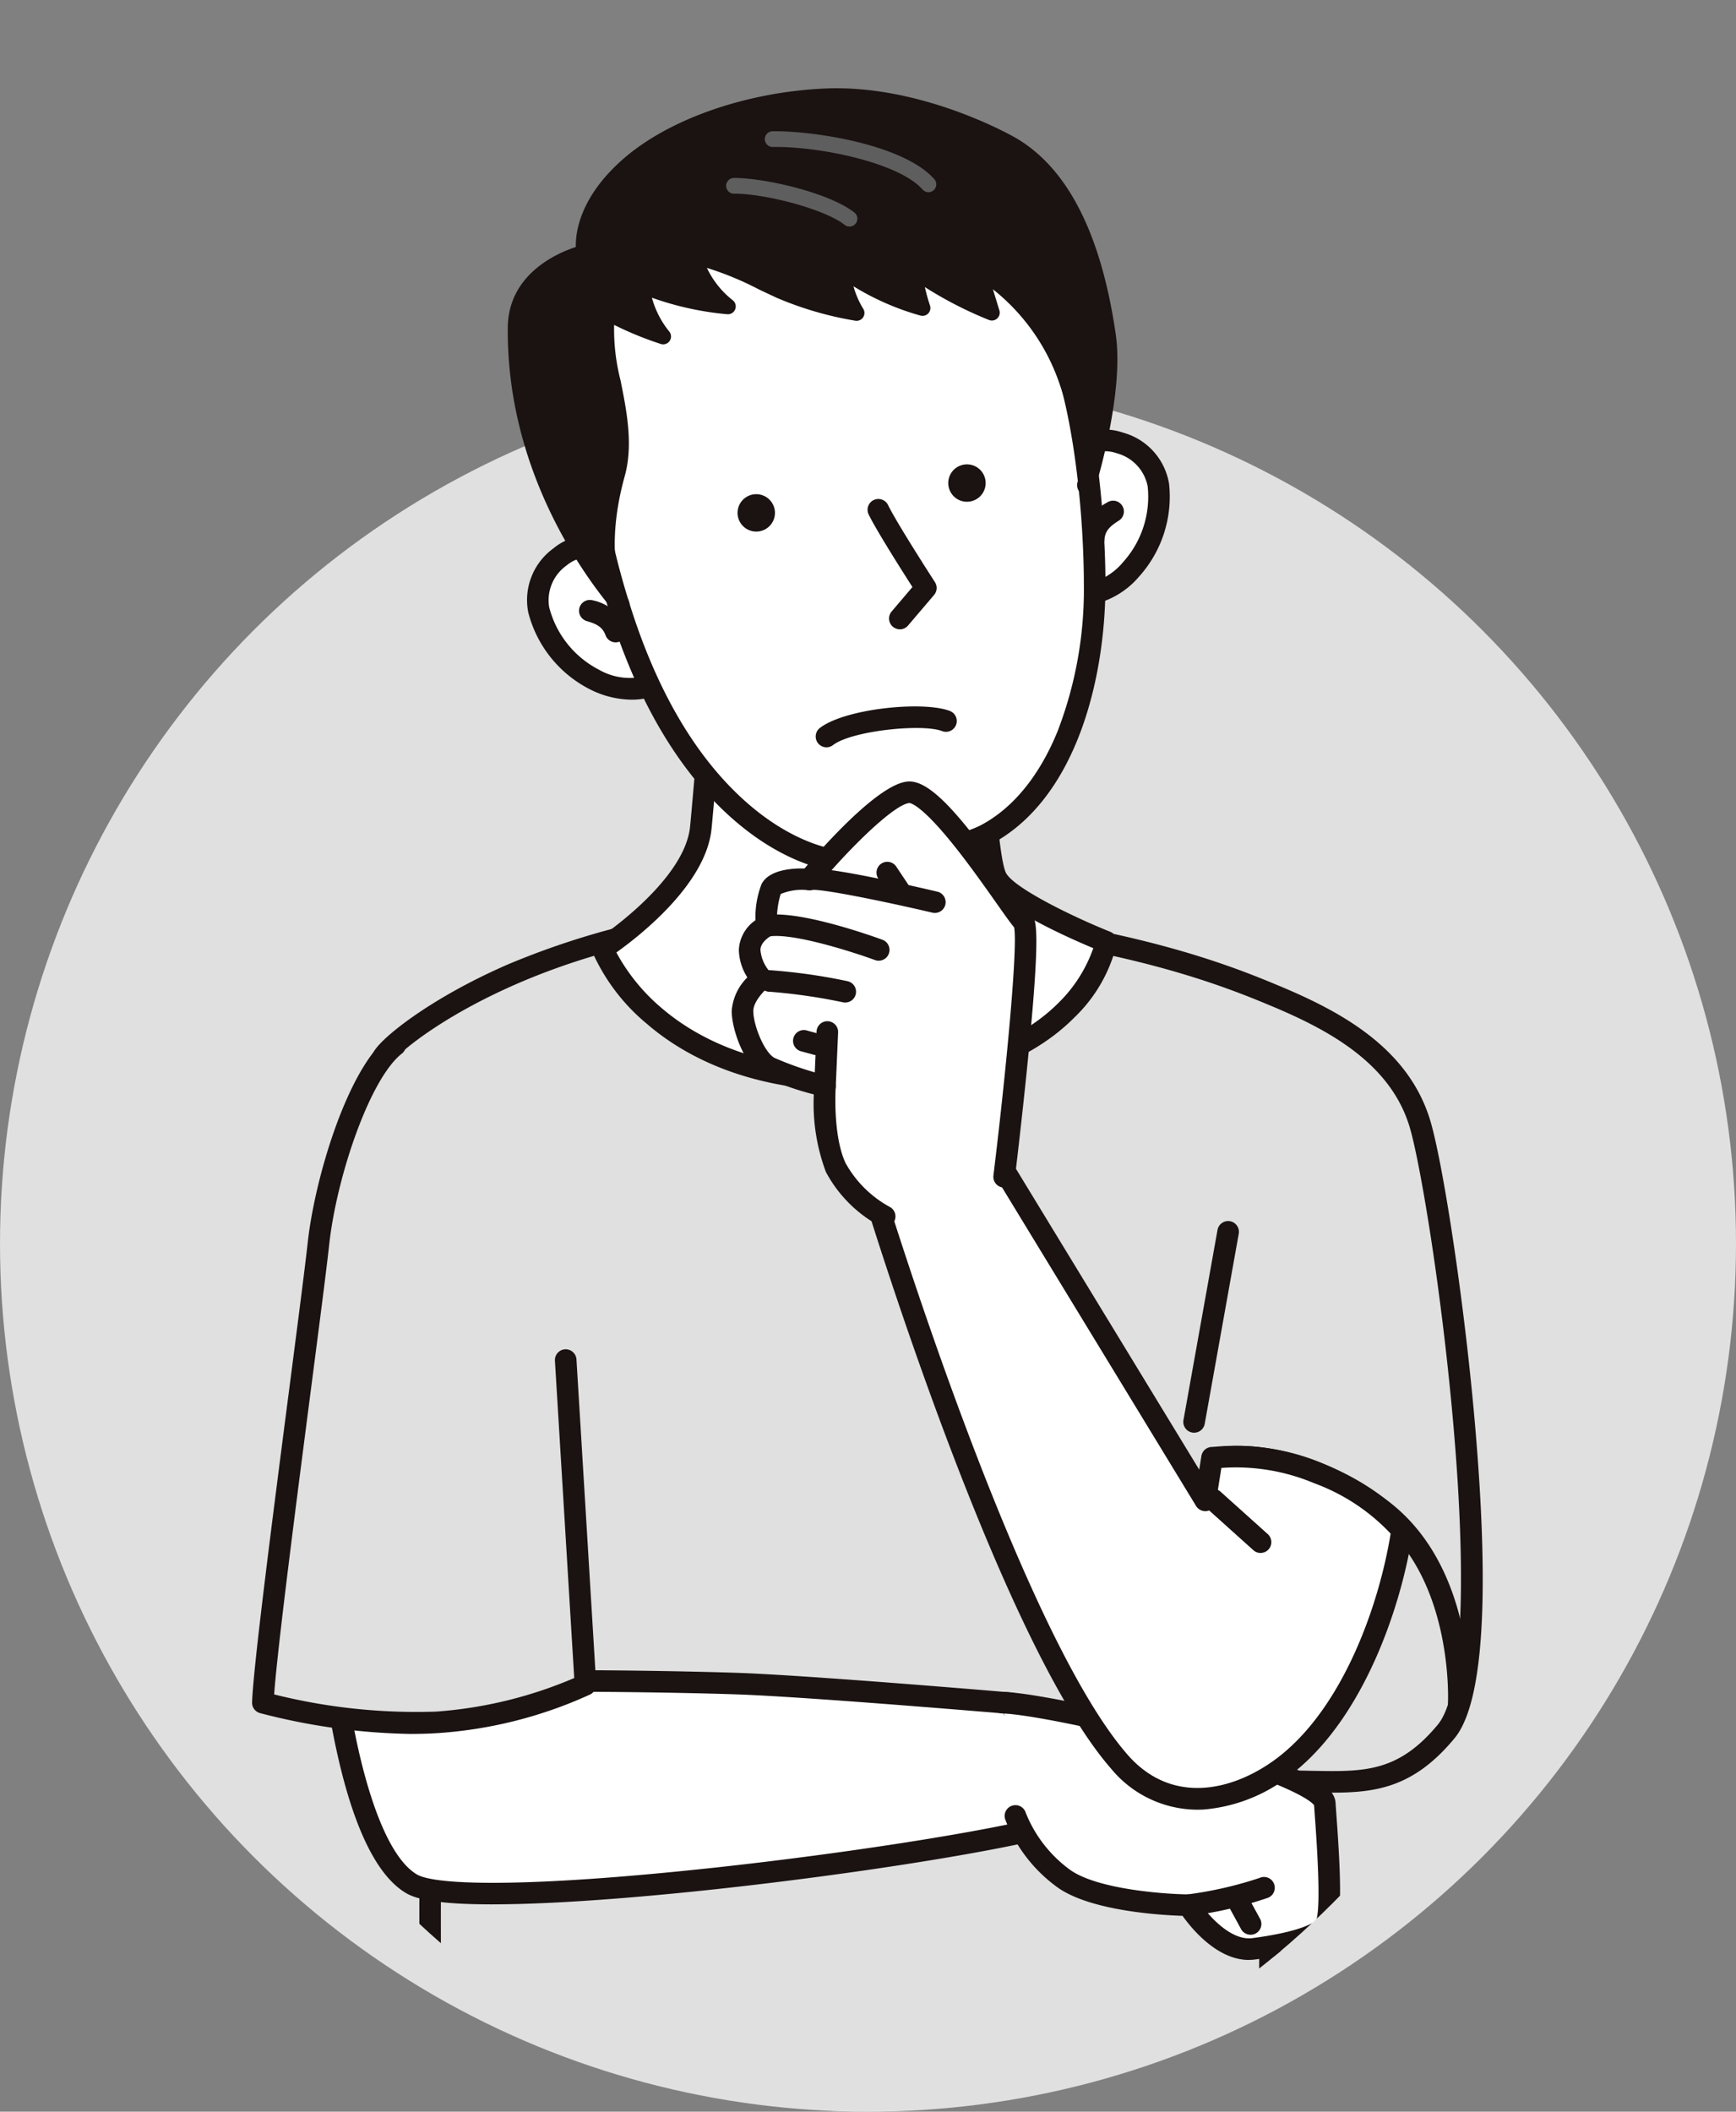 <svg xmlns="http://www.w3.org/2000/svg" xmlns:xlink="http://www.w3.org/1999/xlink" width="148" height="180" viewBox="0 0 148 180">
  <rect x="0" y="0" width="148" height="180" fill="#808080" stroke="none"/>
  <defs>
    <clipPath id="clip-path">
      <ellipse id="楕円形_9" data-name="楕円形 9" cx="66.774" cy="90" rx="66.774" ry="90" transform="translate(0 0)" fill="#e0e0e0"/>
    </clipPath>
    <clipPath id="clip-path-2">
      <rect id="長方形_257" data-name="長方形 257" width="104.918" height="182.548" fill="none"/>
    </clipPath>
  </defs>
  <g id="illust" transform="translate(-328.76 -1172.523)">
    <circle id="楕円形_8" data-name="楕円形 8" cx="74" cy="74" r="74" transform="translate(328.76 1204.523)" fill="#e0e0e0"/>
    <g id="マスクグループ_17" data-name="マスクグループ 17" transform="translate(335.76 1172.523)" clip-path="url(#clip-path)">
      <g id="グループ_273" data-name="グループ 273" transform="translate(14.491 7.524)">
        <g id="グループ_272" data-name="グループ 272" clip-path="url(#clip-path-2)">
          <path id="パス_913143" data-name="パス 913143" d="M68.134,463.248c-1.158-16.195-1.863-29.893-1.6-30.494.63-1.446,15.1-13.291,40.739-12.2,19.5.833,29.84,4.7,35.29,6.969,5.338,2.224,10.75,5.264,12.413,11.073,1.939,6.77,7.384,45.374,2.19,51.638-4.557,5.5-8.542,4.063-14.87,4.278-.083,3.357-.306,37.292-.306,37.292L70.8,531.579s-.458-26.064-.153-34.009c.265-6.885.131-3.481-.764-11.611-.888-8.067-1.251-15.8-1.745-22.712" transform="translate(-55.363 -350.178)" fill="#e0e0e0"/>
          <path id="パス_913144" data-name="パス 913144" d="M137.424,528.149h0l-71.193-.228a.919.919,0,0,1-.916-.9c0-.261-.455-26.181-.152-34.06.174-4.514.174-4.514-.1-6.359-.142-.956-.358-2.4-.657-5.116-.653-5.93-1.016-11.581-1.368-17.044-.128-1.984-.248-3.859-.38-5.7-.554-7.76-1.028-15.257-1.334-21.112-.478-9.16-.313-9.539-.193-9.815.489-1.122,4.739-4.6,11.465-7.526a68.15,68.15,0,0,1,30.155-5.221c20.848.891,31.568,5.357,35.6,7.039,5.392,2.247,11.146,5.39,12.944,11.669,1.065,3.72,2.889,15.388,3.8,26.184,1.23,14.533.628,23.38-1.789,26.293-3.947,4.76-7.556,4.692-12.124,4.609-.821-.015-1.663-.03-2.55-.019-.092,6.245-.287,36.079-.29,36.4a.919.919,0,0,1-.92.914m-70.288-2.064,69.375.222c.036-5.449.225-33.376.3-36.392a.92.92,0,0,1,.888-.9c1.263-.043,2.41-.022,3.519,0,4.392.08,7.292.134,10.674-3.944,2.009-2.422,2.509-11.522,1.372-24.964-.989-11.681-2.837-22.689-3.738-25.833-1.583-5.529-6.9-8.4-11.883-10.477-3.953-1.647-14.454-6.022-34.975-6.9-24.721-1.057-38.618,9.972-39.822,11.6-.13,1.616.495,14.069,1.641,30.1.132,1.85.253,3.728.381,5.716.35,5.443.713,11.072,1.361,16.961.3,2.681.507,4.1.648,5.046.3,2.015.3,2.1.121,6.7-.269,6.994.061,28.394.138,33.057M62.858,428.4Z" transform="translate(-50.798 -345.601)" fill="#1a1311"/>
          <path id="パス_913145" data-name="パス 913145" d="M178.761,309.813s7.848-5.09,8.367-10.32c.318-3.208,1.315-15.547,1.315-15.547l22.216.312s.526,17.406,1.687,19.55,9.341,5.412,9.341,5.412-1.926,11.544-21.124,11.8c-17.469.232-21.8-11.206-21.8-11.206" transform="translate(-148.871 -236.468)" fill="#fff"/>
          <path id="パス_913146" data-name="パス 913146" d="M195.469,317.362c-9,0-14.5-3.108-17.542-5.744a16.769,16.769,0,0,1-4.608-6.059.92.92,0,0,1,.36-1.1c.093-.06,7.484-4.919,7.952-9.64.314-3.163,1.3-15.407,1.313-15.53a.92.92,0,0,1,.916-.846h.013l22.216.312a.92.92,0,0,1,.906.892c.252,8.333.89,17.872,1.576,19.14s5.605,3.69,8.874,5a.92.92,0,0,1,.566,1.005,12.845,12.845,0,0,1-3.615,6.3c-2.75,2.785-8.175,6.133-18.4,6.268-.176,0-.352,0-.525,0M175.344,305.55a16.439,16.439,0,0,0,3.868,4.747c4.1,3.507,9.9,5.315,16.757,5.222,7.538-.1,13.427-2.048,17.031-5.632a12.17,12.17,0,0,0,3.007-4.7c-2.321-.969-7.949-3.484-9.051-5.518-1.111-2.052-1.627-14.814-1.77-19.081l-20.478-.287c-.232,2.858-.98,12.02-1.247,14.706-.469,4.722-6.141,9.14-8.118,10.546m-1.164-.317h0Z" transform="translate(-144.29 -231.888)" fill="#1a1311"/>
          <path id="パス_913147" data-name="パス 913147" d="M407.914,192.8c3.714.082,7.481-4.423,6.906-9.426-.36-3.134-5.036-5.271-7.379-2.514a16.335,16.335,0,0,0-2.108,3.229" transform="translate(-337.558 -149.557)" fill="#fff"/>
          <path id="パス_913148" data-name="パス 913148" d="M403.43,189.128h-.118a.92.92,0,0,1,.02-1.839h.021a5.322,5.322,0,0,0,3.885-1.936,8.315,8.315,0,0,0,2.087-6.465,3.636,3.636,0,0,0-2.644-2.81,2.889,2.889,0,0,0-3.121.787,15.542,15.542,0,0,0-1.962,2.992.92.92,0,0,1-1.694-.717,17.246,17.246,0,0,1,2.254-3.466,4.656,4.656,0,0,1,5.057-1.355,5.438,5.438,0,0,1,3.936,4.359,10.179,10.179,0,0,1-2.555,7.914,7.176,7.176,0,0,1-5.167,2.537" transform="translate(-332.976 -144.969)" fill="#1a1311"/>
          <path id="パス_913149" data-name="パス 913149" d="M430.752,215.789a2.92,2.92,0,0,0-1.639,2.342" transform="translate(-357.362 -179.708)" fill="#fff"/>
          <path id="パス_913150" data-name="パス 913150" d="M424.533,214.471h-.055a.92.92,0,0,1-.864-.972,3.848,3.848,0,0,1,2.06-3.062.92.92,0,1,1,.994,1.548c-.661.424-1.171.813-1.218,1.622a.919.919,0,0,1-.917.866" transform="translate(-352.781 -175.127)" fill="#1a1311"/>
          <path id="パス_913151" data-name="パス 913151" d="M155.415,245.339c-3.449,1.381-8.557-1.513-9.777-6.4-.764-3.06,2.863-6.7,6.026-4.946a16.335,16.335,0,0,1,3.108,2.282" transform="translate(-121.2 -194.486)" fill="#fff"/>
          <path id="パス_913152" data-name="パス 913152" d="M148.972,242.024a8.04,8.04,0,0,1-3.633-.926,10.179,10.179,0,0,1-5.172-6.513,5.437,5.437,0,0,1,2.154-5.464,4.657,4.657,0,0,1,5.211-.508,17.255,17.255,0,0,1,3.328,2.453.92.92,0,1,1-1.334,1.267,15.546,15.546,0,0,0-2.888-2.112,2.888,2.888,0,0,0-3.2.36,3.635,3.635,0,0,0-1.488,3.559,8.316,8.316,0,0,0,4.225,5.32,5.31,5.31,0,0,0,4.318.448.92.92,0,0,1,.684,1.708,5.924,5.924,0,0,1-2.206.408" transform="translate(-116.622 -189.908)" fill="#1a1311"/>
          <path id="パス_913153" data-name="パス 913153" d="M172.035,266.3a2.92,2.92,0,0,1,2.233,1.785" transform="translate(-143.27 -221.769)" fill="#fff"/>
          <path id="パス_913154" data-name="パス 913154" d="M169.687,264.419a.92.92,0,0,1-.866-.609c-.274-.763-.872-.992-1.626-1.213a.92.92,0,0,1,.516-1.765,3.848,3.848,0,0,1,2.841,2.357.921.921,0,0,1-.866,1.23" transform="translate(-138.689 -217.188)" fill="#1a1311"/>
          <path id="パス_913155" data-name="パス 913155" d="M168.583,58.648a67.58,67.58,0,0,0,3.058,18.775c5.22,16.926,14.7,21.469,19.074,21.884,3.858.366,10.36-1.28,12.256-2.284,6.225-3.3,9.252-12.246,9.26-21.318,0-4.753-.66-16.011-3.824-22.072S190.88,32.8,177.057,44.475c-8.106,6.848-8.45,5.055-8.473,14.174" transform="translate(-140.395 -33.402)" fill="#fff"/>
          <path id="パス_913156" data-name="パス 913156" d="M187.347,95.68c-.453,0-.889-.018-1.3-.057-1.462-.139-5.339-.9-9.757-4.991-4.365-4.039-7.766-9.94-10.109-17.537a68.317,68.317,0,0,1-3.1-19.049c.02-7.695.377-8.158,5.077-11.858,1-.784,2.236-1.76,3.722-3.015,4.583-3.872,9.614-5.3,14.952-4.254,8.977,1.765,15.874,9.984,17.808,13.689,3.111,5.96,3.933,16.947,3.928,22.5-.007,8.206-2.572,18.329-9.75,22.13a32.1,32.1,0,0,1-11.474,2.444m-3.833-59.251a15.983,15.983,0,0,0-10.444,4.149c-1.511,1.276-2.765,2.263-3.772,3.056-4.358,3.43-4.358,3.43-4.375,10.418a66.383,66.383,0,0,0,3.017,18.5c2.247,7.284,5.477,12.913,9.6,16.73s7.686,4.415,8.681,4.509c3.669.348,9.98-1.249,11.739-2.181,2.734-1.448,5-4.224,6.54-8.026a33.647,33.647,0,0,0,2.231-12.48c0-5.384-.773-16-3.72-21.646-1.729-3.311-8.292-11.115-16.532-12.735a15.351,15.351,0,0,0-2.966-.295M164,54.049h0Z" transform="translate(-135.815 -28.802)" fill="#1a1311"/>
          <path id="パス_913157" data-name="パス 913157" d="M321.225,224.31l2.218-2.606s-3.2-4.938-4.032-6.629" transform="translate(-266.003 -179.113)" fill="#fff"/>
          <path id="パス_913158" data-name="パス 913158" d="M316.643,220.649a.92.92,0,0,1-.7-1.516l1.776-2.086c-.875-1.365-3.03-4.759-3.714-6.146a.92.92,0,1,1,1.649-.813c.8,1.624,3.948,6.487,3.979,6.536a.92.92,0,0,1-.072,1.1l-2.218,2.606a.917.917,0,0,1-.7.324" transform="translate(-261.421 -174.532)" fill="#1a1311"/>
          <path id="パス_913159" data-name="パス 913159" d="M186.7,262.994l-.034-.056c.048.059.062.079.034.056" transform="translate(-155.457 -218.973)" fill="#1a1311"/>
          <path id="パス_913160" data-name="パス 913160" d="M182.138,259.34a.945.945,0,0,1-.6-.216.96.96,0,0,1-.194-.219s-.02-.031-.054-.09a.92.92,0,0,1,1.512-1.037.94.94,0,0,1-.019,1.3.913.913,0,0,1-.646.266m0-1.836a.926.926,0,0,0-.644.258.912.912,0,0,0-.121,1.172l.714-.578.151-.087.465-.568a.889.889,0,0,0-.565-.2" transform="translate(-150.876 -214.392)" fill="#1a1311"/>
          <path id="パス_913161" data-name="パス 913161" d="M134.374,23.742c.045-5.126,5.849-6.388,5.849-6.388s-.749-3.5,3.7-7.437c3.982-3.523,10.619-5.6,16.779-5.89s12.517,2.223,15.741,3.99c5.19,2.846,7.474,9.778,8.43,16.418.667,4.631-1.419,11.735-1.69,12.627.164-.786-.55-4.609-1.758-8.6a18.552,18.552,0,0,0-7.585-9.7l1.132,3.706a27.894,27.894,0,0,1-6.516-3.63,10.306,10.306,0,0,0,.605,3.231,20.844,20.844,0,0,1-6.679-3.221,6.7,6.7,0,0,0,1.057,3.645,28.715,28.715,0,0,1-6.508-1.89c-2.783-1.281-5.219-2.635-7.272-2.809a7.937,7.937,0,0,0,2.808,4.141s-4.6-.378-7.346-1.881a8.031,8.031,0,0,0,1.828,4.445,27.942,27.942,0,0,1-4.666-2c-1.031,3.445,2.056,8.994.742,13.737-1.853,6.687-.205,10.557.089,11.066-.7-.863-8.861-10.24-8.743-23.557" transform="translate(-111.904 -3.334)" fill="#1a1311"/>
          <path id="パス_913162" data-name="パス 913162" d="M139.786,44.634a.668.668,0,0,1-.52-.248l-.1-.119c-2.679-3.241-8.9-12.054-8.794-23.864.041-4.58,4.244-6.367,5.8-6.872-.03-1.262.351-4.242,3.975-7.448C144.015,2.664,150.6.343,157.342.024c7.6-.358,14.739,3.329,16.094,4.072,4.565,2.5,7.516,8.192,8.771,16.909.689,4.789-1.464,12.1-1.712,12.917a.669.669,0,0,1-1.295-.33,34.538,34.538,0,0,0-1.744-8.266,17.443,17.443,0,0,0-5.724-8.191l.551,1.8a.669.669,0,0,1-.885.817,33.22,33.22,0,0,1-5.467-2.805,15.326,15.326,0,0,0,.435,1.569.669.669,0,0,1-.8.863,22.3,22.3,0,0,1-5.722-2.5,7.46,7.46,0,0,0,.828,1.911.669.669,0,0,1-.664,1.024,29.082,29.082,0,0,1-6.685-1.944c-.543-.25-1.072-.5-1.585-.746a26.724,26.724,0,0,0-4.391-1.812,7.7,7.7,0,0,0,2.21,2.762.669.669,0,0,1-.474,1.188,26.013,26.013,0,0,1-6.424-1.41,7.841,7.841,0,0,0,1.484,2.89.669.669,0,0,1-.722,1.056,29.094,29.094,0,0,1-3.983-1.628,17.571,17.571,0,0,0,.55,4.744c.514,2.564,1.1,5.47.352,8.158-1.915,6.91,0,10.519.024,10.553a.669.669,0,0,1-.579,1m-8.075-24.22A36.012,36.012,0,0,0,138.27,40.85a21.068,21.068,0,0,1,.782-8.13c.66-2.38.134-5-.375-7.538-.458-2.287-.892-4.448-.364-6.212a.669.669,0,0,1,.967-.392,24.411,24.411,0,0,0,2.713,1.281,8.3,8.3,0,0,1-.869-3.093.669.669,0,0,1,.988-.632,17.59,17.59,0,0,0,5.15,1.546,8.123,8.123,0,0,1-1.581-3.053.669.669,0,0,1,.7-.834,18.748,18.748,0,0,1,5.928,2.13c.508.242,1.033.493,1.568.739a25.621,25.621,0,0,0,5.014,1.583,5.974,5.974,0,0,1-.508-2.8.669.669,0,0,1,1.077-.458,19.1,19.1,0,0,0,5.274,2.737,6.808,6.808,0,0,1-.273-2.32.669.669,0,0,1,1.1-.4,22.579,22.579,0,0,0,5.014,2.949l-.71-2.326a.669.669,0,0,1,.978-.772,19.057,19.057,0,0,1,7.886,10.086c.51,1.682,1,3.6,1.347,5.246a27.765,27.765,0,0,0,.8-8.989c-1.192-8.278-3.914-13.637-8.09-15.927C169.2,3.3,163.015,1.1,157.405,1.36c-6.45.3-12.721,2.5-16.367,5.723-4.065,3.6-3.517,6.673-3.492,6.8a.674.674,0,0,1-.513.788C136.819,14.721,131.751,15.893,131.711,20.414Z" transform="translate(-108.573 0)" fill="#1a1311"/>
          <path id="パス_913163" data-name="パス 913163" d="M426.167,201.716a.4.4,0,0,1-.029.094l.029-.094" transform="translate(-354.885 -167.988)" fill="#1a1311"/>
          <path id="パス_913164" data-name="パス 913164" d="M421.556,198.148a.92.92,0,0,1-.878-1.193l.027-.089a.92.92,0,0,1,1.78.456,1.281,1.281,0,0,1-.11.323.92.92,0,0,1-.82.5m-.819-1.338a.6.6,0,0,0-.052.136l.541.113Z" transform="translate(-350.303 -163.407)" fill="#1a1311"/>
          <path id="パス_913165" data-name="パス 913165" d="M275.3,27.106a.668.668,0,0,1-.5-.226c-2.05-2.324-8.932-3.7-12.782-3.628H262a.669.669,0,0,1-.013-1.337c3.4-.061,11.181,1.1,13.811,4.081a.669.669,0,0,1-.5,1.111" transform="translate(-217.637 -18.248)" fill="#5f5e5e"/>
          <path id="パス_913166" data-name="パス 913166" d="M252.223,49.867a.666.666,0,0,1-.415-.144c-1.724-1.363-6.866-2.678-9.431-2.66a.669.669,0,1,1-.008-1.338h.046c2.573,0,8.079,1.254,10.223,2.948a.669.669,0,0,1-.415,1.194" transform="translate(-201.289 -38.079)" fill="#5f5e5e"/>
          <path id="パス_913167" data-name="パス 913167" d="M357.905,192.478a1.594,1.594,0,1,1-2.2-.5,1.594,1.594,0,0,1,2.2.5" transform="translate(-295.61 -159.674)" fill="#1a1311"/>
          <path id="パス_913168" data-name="パス 913168" d="M250.479,207.683a1.594,1.594,0,1,1-2.2-.5,1.594,1.594,0,0,1,2.2.5" transform="translate(-206.147 -172.337)" fill="#1a1311"/>
          <path id="パス_913169" data-name="パス 913169" d="M288.281,318.6a.92.92,0,0,1-.562-1.648c2.15-1.657,8.829-2.331,11.1-1.443a.92.92,0,0,1-.671,1.713c-1.683-.66-7.717-.038-9.306,1.187a.917.917,0,0,1-.561.191" transform="translate(-239.312 -262.424)" fill="#1a1311"/>
          <path id="パス_913170" data-name="パス 913170" d="M509.458,714.92h-.051a.92.92,0,0,1-.868-.967c.006-.108.49-10.86-6.4-15.859-6.988-5.073-12.785-4.127-12.843-4.117a.92.92,0,0,1-.329-1.81c.265-.048,6.587-1.128,14.252,4.438,7.7,5.593,7.177,16.965,7.151,17.446a.92.92,0,0,1-.918.87" transform="translate(-406.586 -576.335)" fill="#1a1311"/>
          <path id="パス_913171" data-name="パス 913171" d="M475.73,595.558a.92.92,0,0,1-.907-1.082l2.9-16.194a.92.92,0,1,1,1.811.325l-2.9,16.194a.92.92,0,0,1-.9.757" transform="translate(-395.418 -480.958)" fill="#1a1311"/>
          <path id="パス_913172" data-name="パス 913172" d="M42.644,786.991s1.591,14.354,6.45,17.248,45.947-2.385,55.435-5.2l-4.318-10.183s-17.283-1.474-23.394-1.677-14.158-.244-14.446-.214l-3.911-5.025S44.6,785.5,42.644,786.991" transform="translate(-35.514 -651.196)" fill="#fff"/>
          <path id="パス_913173" data-name="パス 913173" d="M51.409,801.421c-5.084,0-6.64-.539-7.366-.971-2.232-1.33-4.071-4.786-5.467-10.272a62.606,62.606,0,0,1-1.426-7.664.919.919,0,0,1,.356-.832c2.047-1.564,14.709-4.841,16.146-5.209a.922.922,0,0,1,.954.326l3.629,4.664c1.994-.014,8.93.051,14.032.221,6.064.2,23.268,1.665,23.441,1.68a.921.921,0,0,1,.769.557L100.8,794.1a.92.92,0,0,1-.585,1.241c-4.723,1.4-17.455,3.452-29.616,4.772-6.5.705-12.266,1.144-16.678,1.268-.919.026-1.752.038-2.507.038M39.047,782.889c.541,4.244,2.447,13.9,5.937,15.981,1.493.89,8.953,1.2,25.411-.583,11.288-1.225,23.035-3.075,28.3-4.433L95,785.148c-3-.252-17.39-1.448-22.795-1.628-6.01-.2-13.84-.239-14.341-.217a.921.921,0,0,1-.8-.352l-3.54-4.548c-4.914,1.276-12.346,3.4-14.478,4.485" transform="translate(-30.934 -646.616)" fill="#1a1311"/>
          <path id="パス_913174" data-name="パス 913174" d="M382.851,823.019c2.852.1,11.142,2.008,13.232,2.653s14.1,3.968,14.209,5.956.865,9.9-.113,10.651-2.907,1.315-5.935,1.72-5.586-3.721-5.586-3.721-7.562-.065-10.632-2.274a11.9,11.9,0,0,1-4.1-5.307" transform="translate(-318.836 -685.404)" fill="#fff"/>
          <path id="パス_913175" data-name="パス 913175" d="M399.243,840.366c-2.716,0-4.9-2.691-5.661-3.76-1.776-.057-7.839-.4-10.673-2.436a12.777,12.777,0,0,1-4.438-5.763.92.92,0,1,1,1.745-.581,11.1,11.1,0,0,0,3.768,4.851c2.321,1.67,8.08,2.083,10.1,2.1a.92.92,0,0,1,.774.435c.627,1.006,2.693,3.56,4.682,3.294,2.716-.364,4.537-.862,5.417-1.48.312-.719.286-3.637-.079-8.679-.034-.475-.063-.877-.081-1.17-.127-.179-.9-.981-5.169-2.536-2.733-1-5.792-1.9-7.436-2.386-.413-.122-.741-.219-.961-.287-2.207-.681-10.311-2.517-12.994-2.613a.92.92,0,1,1,.066-1.838c2.925.1,11.249,2.008,13.47,2.693.215.067.537.162.941.281,11.523,3.407,13.828,4.964,13.915,6.5.017.292.047.713.084,1.22.514,7.108.384,9.494-.557,10.213-1.134.866-3.159,1.471-6.371,1.9a4.084,4.084,0,0,1-.543.036" transform="translate(-314.256 -680.823)" fill="#1a1311"/>
          <path id="パス_913176" data-name="パス 913176" d="M477.388,918.875a33.26,33.26,0,0,0,6.43-1.479" transform="translate(-397.565 -764.001)" fill="#fff"/>
          <path id="パス_913177" data-name="パス 913177" d="M472.806,915.212a.92.92,0,0,1-.121-1.831,32.61,32.61,0,0,0,6.184-1.41.92.92,0,1,1,.736,1.686,33.545,33.545,0,0,1-6.675,1.547.921.921,0,0,1-.123.008" transform="translate(-392.985 -759.418)" fill="#1a1311"/>
          <line id="線_35" data-name="線 35" x2="1.021" y2="1.867" transform="translate(84.103 154.608)" fill="#fff"/>
          <path id="パス_913178" data-name="パス 913178" d="M499.427,922.855a.919.919,0,0,1-.808-.478L497.6,920.51a.92.92,0,0,1,1.614-.882l1.021,1.867a.92.92,0,0,1-.806,1.361" transform="translate(-414.302 -765.461)" fill="#1a1311"/>
          <path id="パス_913179" data-name="パス 913179" d="M16.805,487.7C13.7,490.09,10.847,499,10.236,504.655S5.653,539.182,5.5,543.765a51.506,51.506,0,0,0,14.819,1.68A36.523,36.523,0,0,0,33,542.237l-1.68-27.652" transform="translate(-4.58 -406.151)" fill="#e0e0e0"/>
          <path id="パス_913180" data-name="パス 913180" d="M13.627,541.849A54.01,54.01,0,0,1,.672,540.07.919.919,0,0,1,0,539.153C.1,536.1,1.826,522.8,3.212,512.1c.708-5.469,1.32-10.192,1.53-12.127.591-5.464,3.4-14.87,6.922-17.588a.92.92,0,0,1,1.122,1.457c-2.734,2.107-5.587,10.507-6.216,16.328-.211,1.955-.824,6.687-1.534,12.166-1.22,9.419-2.862,22.088-3.155,26.143a49.943,49.943,0,0,0,13.8,1.465,36.538,36.538,0,0,0,11.783-2.863L25.82,510.06a.92.92,0,1,1,1.836-.112L29.337,537.6a.92.92,0,0,1-.507.878,37.137,37.137,0,0,1-13.033,3.3c-.723.046-1.449.067-2.17.067" transform="translate(0 -401.57)" fill="#1a1311"/>
          <path id="パス_913181" data-name="パス 913181" d="M360.562,572.556s-1.847-2.728-7.13-4.889a18.517,18.517,0,0,0-9.065-1.324l-.577,3.633-18.333-30.1-10.219,2.886s11.611,38.5,21.236,49.5c4.141,4.732,10.047,3.633,14.412.085,5.781-4.7,8.793-13.953,9.676-19.793" transform="translate(-262.529 -449.607)" fill="#fff"/>
          <path id="パス_913182" data-name="パス 913182" d="M338.554,591.762a9.572,9.572,0,0,1-7.352-3.473c-9.645-11.023-20.948-48.259-21.424-49.839a.92.92,0,0,1,.63-1.151l10.219-2.886a.92.92,0,0,1,1.036.406l17.032,27.96.185-1.162a.919.919,0,0,1,.857-.774c.1-.006.217-.014.348-.023a19.258,19.258,0,0,1,9.116,1.414c5.477,2.241,7.461,5.1,7.543,5.224a.92.92,0,0,1,.148.653c-.973,6.435-4.177,15.631-10.005,20.369a13.814,13.814,0,0,1-7.824,3.268q-.255.013-.508.013m-26.739-52.948c1.812,5.836,12.2,38.462,20.772,48.264,4.022,4.6,9.592,2.86,13.14-.023,5.306-4.313,8.294-12.739,9.285-18.825a16.971,16.971,0,0,0-6.507-4.292,17.2,17.2,0,0,0-7.923-1.307l-.462,2.909a.92.92,0,0,1-1.694.334l-17.97-29.5Z" transform="translate(-257.948 -445.027)" fill="#1a1311"/>
          <path id="パス_913183" data-name="パス 913183" d="M272.367,391.649s2.546-20.879,1.63-21.8-7.333-11.2-9.778-11-8.453,7.435-8.453,7.435-2.75-.2-3.259.815a8.518,8.518,0,0,0-.407,3.157,2.6,2.6,0,0,0-1.426,2.037,4.161,4.161,0,0,0,1.018,2.444s-1.63,1.324-1.63,2.75,1.019,4.074,2.241,4.787a29.1,29.1,0,0,0,4.787,1.63s-.306,4.278.917,6.926a10.377,10.377,0,0,0,4.176,4.176" transform="translate(-208.25 -298.848)" fill="#fff"/>
          <path id="パス_913184" data-name="パス 913184" d="M257.6,391.35a.913.913,0,0,1-.422-.1,11.246,11.246,0,0,1-4.588-4.607,16.608,16.608,0,0,1-1.031-6.613,23.441,23.441,0,0,1-4.3-1.533c-1.621-.946-2.7-3.986-2.7-5.581a4.491,4.491,0,0,1,1.334-2.858,4.551,4.551,0,0,1-.724-2.336,3.239,3.239,0,0,1,1.417-2.538,7.822,7.822,0,0,1,.514-3.068c.617-1.233,2.6-1.368,3.67-1.343,1.517-1.791,6.293-7.2,8.789-7.412,2-.167,4.732,3.15,9.088,9.327.614.87,1.248,1.771,1.416,1.939.433.433.88.88-.206,11.981-.517,5.284-1.154,10.523-1.161,10.576a.92.92,0,0,1-1.826-.223c1.136-9.31,2.09-19.632,1.766-21.171-.278-.323-.717-.942-1.493-2.042-1.136-1.611-2.691-3.817-4.2-5.623-2.412-2.894-3.2-2.931-3.238-2.931h0c-1.269.106-5.048,3.771-7.819,7.106a.923.923,0,0,1-.775.329,4.583,4.583,0,0,0-2.376.323,7.387,7.387,0,0,0-.3,2.689.921.921,0,0,1-.508.866s-.918.5-.918,1.214a3.212,3.212,0,0,0,.782,1.829.923.923,0,0,1-.1,1.329c-.333.274-1.29,1.239-1.29,2.036,0,1.219.923,3.49,1.784,3.993a27.056,27.056,0,0,0,4.553,1.533.92.92,0,0,1,.688.956c0,.04-.273,4.077.834,6.475a9.505,9.505,0,0,0,3.765,3.745.92.92,0,0,1-.425,1.736m11.018-25.644h0m-19.883-2.75Z" transform="translate(-203.67 -294.268)" fill="#1a1311"/>
          <path id="パス_913185" data-name="パス 913185" d="M294.867,405.126s-9.574-2.241-10.694-1.935" transform="translate(-236.657 -335.751)" fill="#fff"/>
          <path id="パス_913186" data-name="パス 913186" d="M290.287,401.537a.926.926,0,0,1-.21-.024c-4.416-1.034-9.449-2.037-10.269-1.937a.92.92,0,0,1-.458-1.781c1.17-.32,7.485,1.07,11.146,1.927a.92.92,0,0,1-.209,1.815m-10.453-1.968-.014,0,.014,0" transform="translate(-232.076 -331.241)" fill="#1a1311"/>
          <path id="パス_913187" data-name="パス 913187" d="M271.819,428.791s-6.926-2.546-9.574-2.037" transform="translate(-218.396 -355.342)" fill="#fff"/>
          <path id="パス_913188" data-name="パス 913188" d="M267.238,425.145a.915.915,0,0,1-.317-.057c-1.86-.683-7.119-2.375-9.083-2a.92.92,0,1,1-.347-1.806c2.819-.543,9.332,1.807,10.065,2.077a.92.92,0,0,1-.317,1.783" transform="translate(-213.815 -350.776)" fill="#1a1311"/>
          <path id="パス_913189" data-name="パス 913189" d="M270.489,456.026a48.712,48.712,0,0,0-6.417-.917" transform="translate(-219.917 -379.012)" fill="#fff"/>
          <path id="パス_913190" data-name="パス 913190" d="M265.909,452.365a.933.933,0,0,1-.185-.019,48.265,48.265,0,0,0-6.232-.9.92.92,0,1,1,0-1.839,48.6,48.6,0,0,1,6.6.935.92.92,0,0,1-.183,1.821" transform="translate(-215.337 -374.431)" fill="#1a1311"/>
          <line id="線_36" data-name="線 36" y1="4.583" x2="0.204" transform="translate(48.84 80.477)" fill="#fff"/>
          <path id="パス_913191" data-name="パス 913191" d="M287.513,482.225h-.041a.919.919,0,0,1-.878-.96l.2-4.583a.92.92,0,1,1,1.837.082l-.2,4.583a.92.92,0,0,1-.918.879" transform="translate(-238.672 -396.245)" fill="#1a1311"/>
          <line id="線_37" data-name="線 37" x1="1.12" y1="0.305" transform="translate(47.007 81.19)" fill="#fff"/>
          <path id="パス_913192" data-name="パス 913192" d="M277.667,482.21a.93.93,0,0,1-.242-.032l-1.12-.306a.92.92,0,0,1,.484-1.774l1.12.305a.92.92,0,0,1-.241,1.807" transform="translate(-229.54 -399.795)" fill="#1a1311"/>
          <line id="線_38" data-name="線 38" x1="1.018" y1="1.528" transform="translate(54.136 66.829)" fill="#fff"/>
          <path id="パス_913193" data-name="パス 913193" d="M320.205,397.546a.919.919,0,0,1-.766-.41l-1.018-1.528a.92.92,0,0,1,1.53-1.02l1.018,1.528a.92.92,0,0,1-.764,1.43" transform="translate(-265.05 -328.269)" fill="#1a1311"/>
          <path id="パス_913194" data-name="パス 913194" d="M489.685,719.609a.917.917,0,0,1-.614-.235l-4.006-3.6a.92.92,0,1,1,1.229-1.368l4.006,3.6a.92.92,0,0,1-.615,1.6" transform="translate(-403.705 -594.757)" fill="#1a1311"/>
        </g>
      </g>
    </g>
  </g>
</svg>
